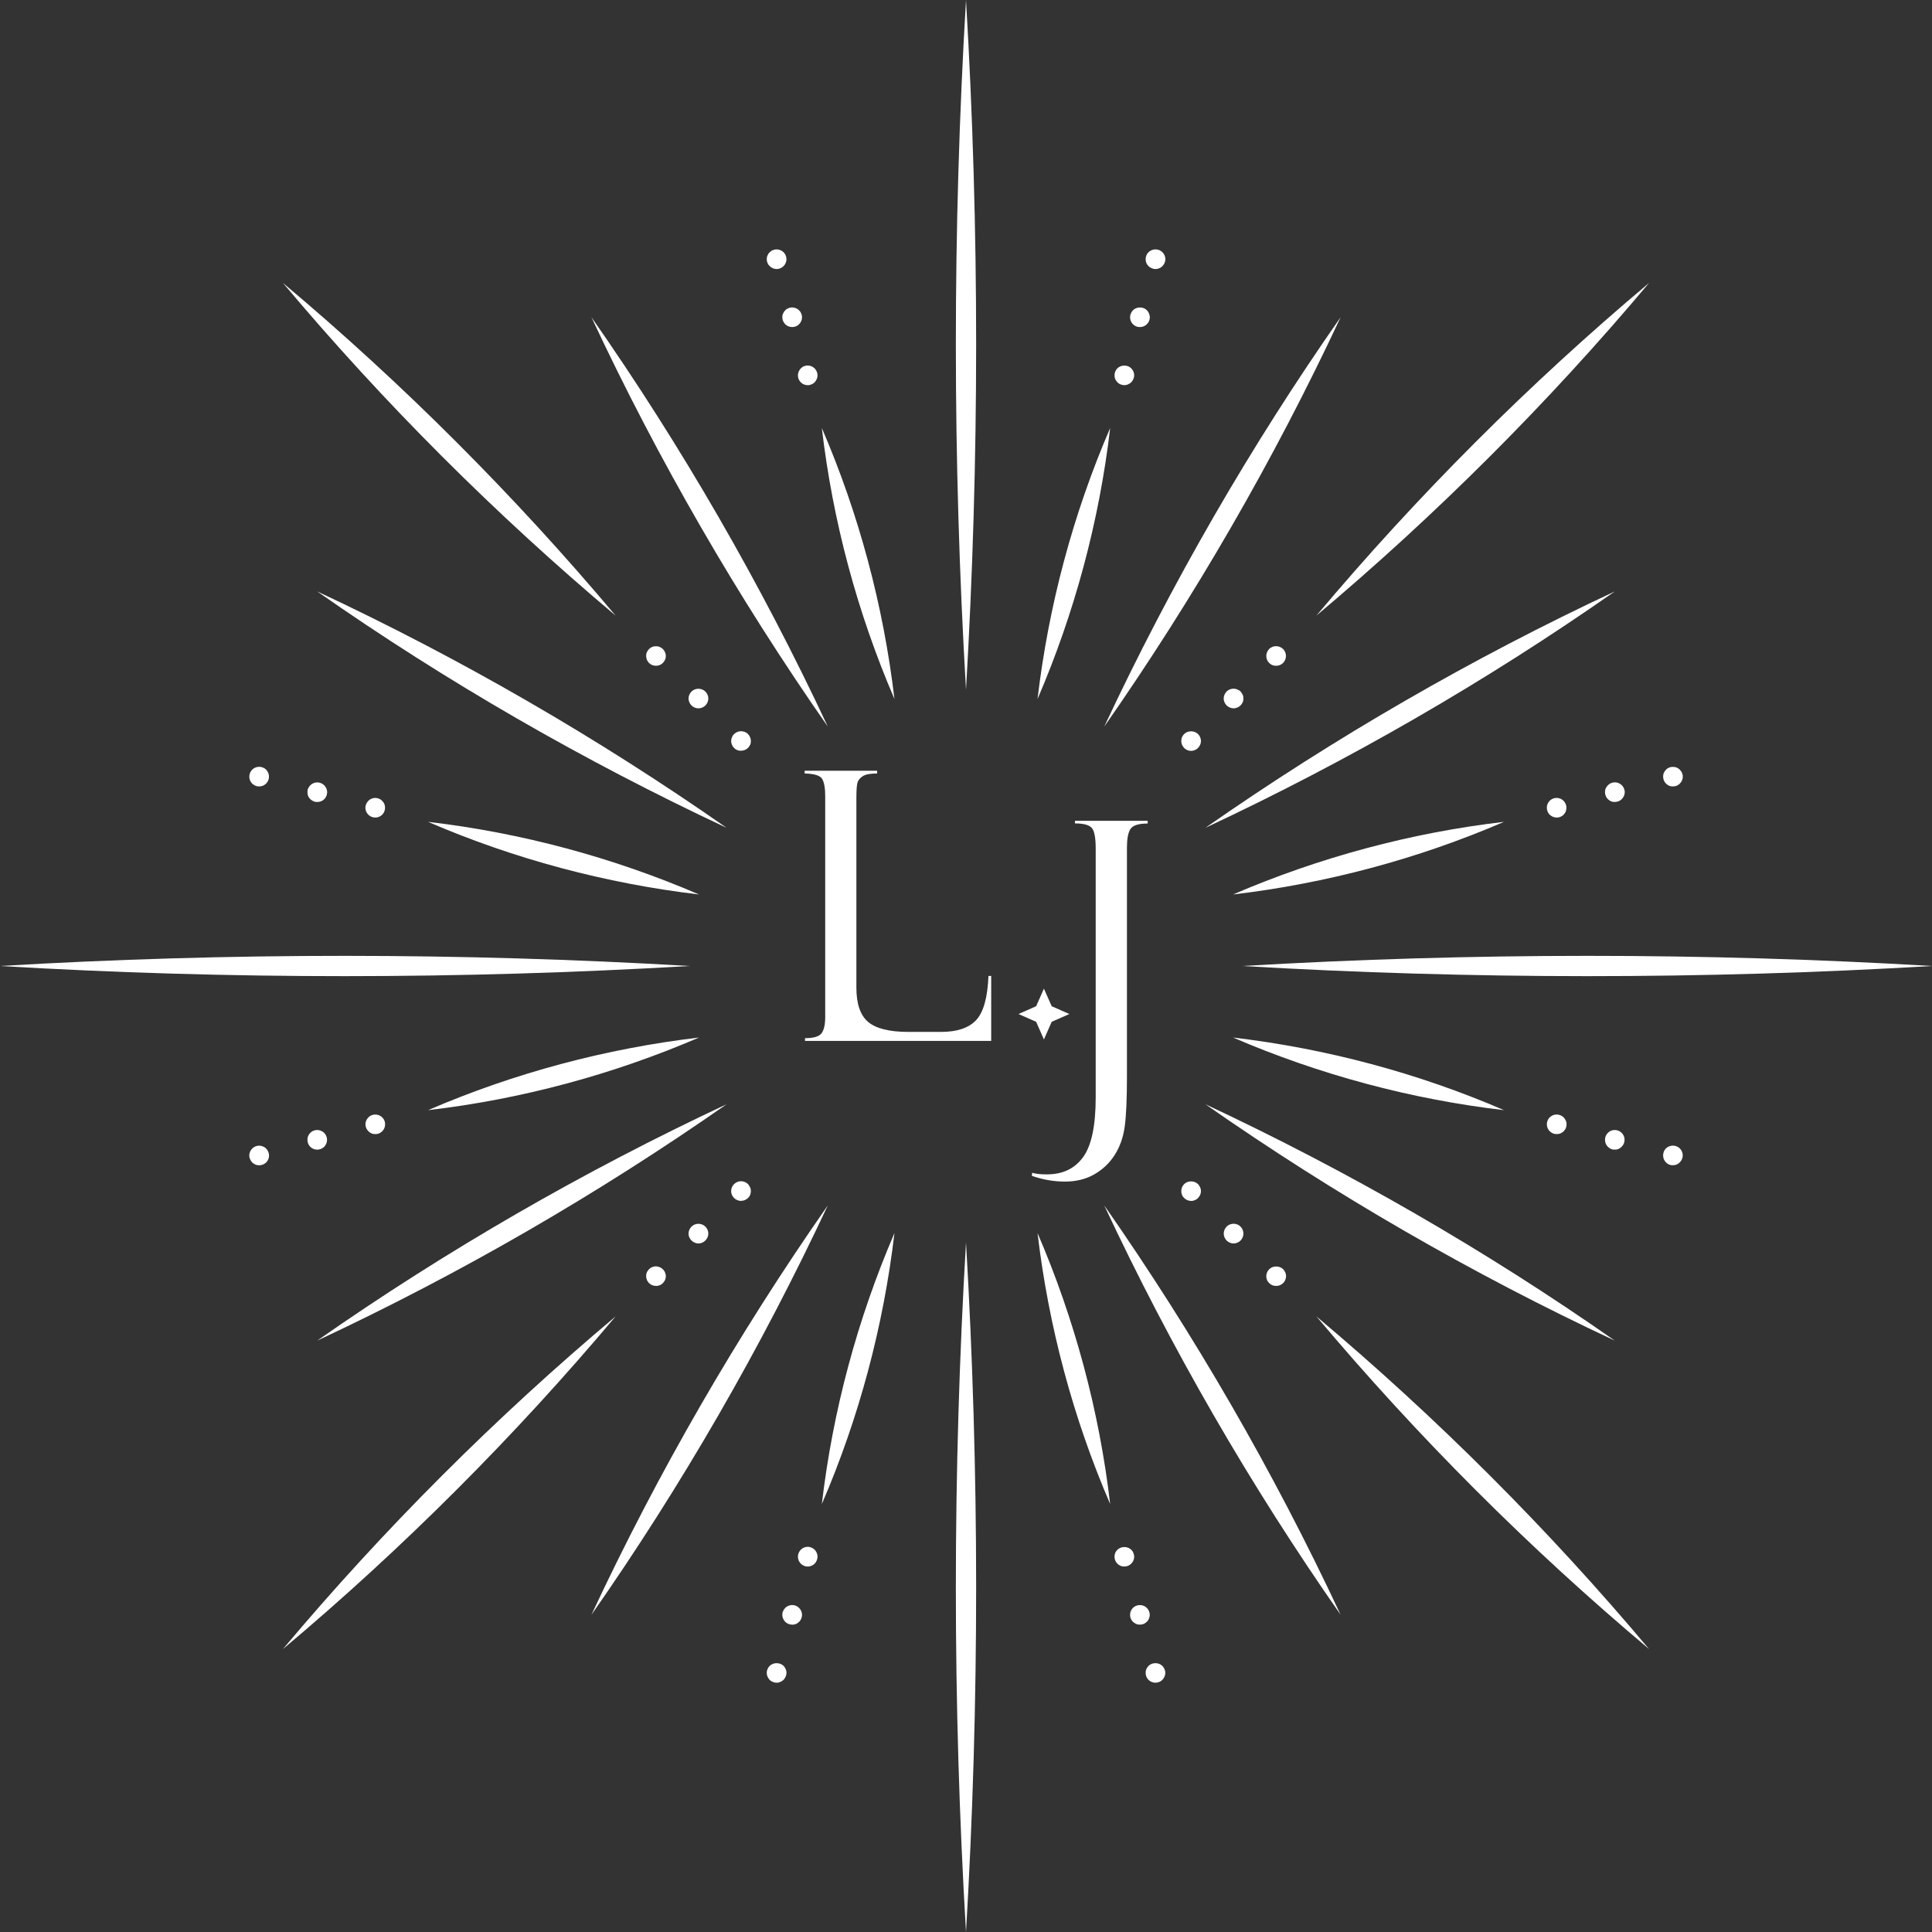<svg xmlns="http://www.w3.org/2000/svg" id="Calque_2" viewBox="0 0 332.76 332.76"><rect x="0" y="0" width="332.76" height="332.76" fill="#333333" stroke="none"/><defs><style>      .cls-1 {        fill: #fff;      }    </style></defs><g id="Calque_1-2" data-name="Calque_1"><g><g><path class="cls-1" d="M166.38,118.78c-2.32-39.55-2.34-79.23,0-118.78,2.34,39.55,2.32,79.23,0,118.78h0Z"></path><path class="cls-1" d="M154.06,120.4c-6.39-14.85-10.63-30.61-12.51-46.68,6.4,14.85,10.61,30.62,12.51,46.68h0Z"></path><path class="cls-1" d="M139.12,66.34c-.46,0-.88-.17-1.2-.49-.15-.17-.29-.36-.37-.56s-.12-.42-.12-.64c0-.44.19-.88.49-1.19.08-.08.17-.15.25-.22.1-.07.19-.12.3-.15.1-.05.2-.08.31-.1.34-.07.68-.03.98.1.2.08.39.2.56.37.3.31.49.75.49,1.19,0,.22-.05.44-.14.64-.09.2-.2.39-.36.56-.17.15-.36.29-.56.36-.2.08-.42.14-.64.14Z"></path><path class="cls-1" d="M136.44,56.33c-.46,0-.88-.17-1.2-.49-.15-.17-.27-.34-.36-.54-.1-.22-.14-.42-.14-.66,0-.22.03-.44.14-.65.08-.2.2-.39.36-.54.15-.17.34-.29.56-.37.61-.26,1.37-.1,1.83.37.32.3.51.75.51,1.19,0,.24-.05.44-.14.66-.08.2-.2.37-.37.54-.15.15-.34.29-.54.37s-.42.12-.64.12Z"></path><path class="cls-1" d="M133.76,46.34c-.46,0-.88-.19-1.2-.51-.15-.15-.29-.34-.36-.54-.1-.2-.14-.42-.14-.64s.03-.44.14-.66c.08-.2.2-.39.36-.54s.34-.29.56-.37c.41-.17.86-.17,1.29,0,.2.08.39.22.56.37.3.32.49.75.49,1.2,0,.22-.05.44-.14.64s-.2.39-.36.54c-.32.32-.75.51-1.2.51Z"></path><path class="cls-1" d="M120.4,154.06c-16.06-1.9-31.83-6.1-46.68-12.51,16.06,1.88,31.82,6.12,46.68,12.51h0Z"></path><path class="cls-1" d="M64.63,140.81c-.44,0-.87-.17-1.19-.49s-.51-.75-.51-1.2c0-.22.05-.44.14-.64.08-.2.22-.39.37-.54.15-.17.34-.29.54-.37.3-.14.64-.17.98-.1.1.02.22.05.32.1.1.03.2.08.29.15.1.07.19.14.26.22.15.15.29.34.37.54s.12.42.12.64c0,.46-.17.88-.49,1.2-.32.32-.75.49-1.2.49Z"></path><path class="cls-1" d="M54.64,138.13c-.22,0-.44-.03-.64-.12s-.39-.22-.56-.37c-.15-.15-.29-.34-.37-.54-.08-.22-.12-.42-.12-.66,0-.22.03-.44.12-.64.1-.2.22-.39.37-.54.09-.08.17-.15.26-.22.1-.05.19-.12.3-.15.1-.05.2-.08.31-.1.34-.07.68-.03.98.1.2.08.39.2.56.37.15.15.27.34.36.54.09.2.14.42.14.64,0,.46-.19.88-.49,1.2-.32.32-.75.49-1.2.49Z"></path><path class="cls-1" d="M44.63,135.45c-.22,0-.44-.03-.64-.12s-.39-.22-.56-.37c-.32-.32-.49-.75-.49-1.2s.19-.88.49-1.19c.47-.48,1.24-.63,1.85-.37.22.08.41.2.56.37.3.3.49.75.49,1.19s-.17.88-.49,1.2c-.17.15-.36.29-.56.37s-.42.12-.64.12Z"></path><path class="cls-1" d="M127.62,129.31c-.22,0-.44-.03-.64-.12-.2-.08-.39-.2-.54-.37-.17-.15-.29-.34-.37-.54-.08-.2-.14-.42-.14-.64s.05-.44.14-.66c.08-.2.2-.39.37-.54.39-.39.97-.58,1.53-.46.1.02.2.05.3.08.1.05.2.1.3.15.08.07.17.14.26.22.15.15.27.34.36.54.1.22.14.44.14.66s-.03.44-.12.64c-.1.2-.22.39-.37.54-.32.32-.75.49-1.2.49Z"></path><path class="cls-1" d="M120.29,122c-.44,0-.86-.17-1.19-.49-.32-.34-.51-.76-.51-1.2s.19-.88.51-1.2c.63-.65,1.78-.63,2.39,0,.32.32.51.76.51,1.2s-.19.88-.51,1.2-.75.49-1.2.49Z"></path><path class="cls-1" d="M112.98,114.67c-.46,0-.88-.17-1.2-.49-.32-.32-.49-.75-.49-1.2,0-.22.03-.44.12-.64.09-.2.22-.39.37-.54.08-.08.17-.15.25-.22.1-.05.19-.12.31-.15.08-.05.2-.08.3-.1.22-.03.46-.03.66,0,.12.02.22.05.32.1.1.03.2.1.29.15.1.07.19.14.26.22.17.15.29.34.37.54s.14.42.14.64c0,.46-.19.88-.51,1.2-.31.32-.73.49-1.19.49Z"></path><path class="cls-1" d="M142.58,125.15c-15.55-22.29-29.2-45.89-40.71-70.51,15.57,22.28,29.19,45.9,40.71,70.51h0Z"></path><path class="cls-1" d="M106.03,106.03c-20.7-17.41-39.9-36.59-57.3-57.3,20.71,17.4,39.89,36.6,57.3,57.3h0Z"></path><path class="cls-1" d="M125.15,142.58c-24.61-11.53-48.24-25.14-70.51-40.71,24.62,11.51,48.23,25.16,70.51,40.71h0Z"></path><path class="cls-1" d="M118.78,166.38c-39.55,2.32-79.23,2.34-118.78,0,39.55-2.34,79.23-2.32,118.78,0h0Z"></path><path class="cls-1" d="M120.4,178.7c-14.86,6.39-30.61,10.63-46.68,12.51,14.85-6.4,30.62-10.61,46.68-12.51h0Z"></path><path class="cls-1" d="M64.63,195.33c-.22,0-.44-.03-.64-.12-.2-.08-.39-.22-.54-.37-.32-.32-.51-.75-.51-1.2,0-.22.05-.44.14-.64.08-.2.22-.39.37-.54.15-.17.34-.29.54-.37.63-.26,1.39-.1,1.85.37.15.15.29.34.37.54s.12.42.12.64c0,.46-.17.88-.49,1.2-.15.15-.34.29-.54.37-.2.09-.42.12-.66.12Z"></path><path class="cls-1" d="M54.64,198.01c-.46,0-.88-.17-1.2-.49s-.49-.75-.49-1.2c0-.1,0-.22.03-.32.02-.12.05-.22.08-.32.05-.1.1-.2.17-.29.05-.1.14-.19.2-.26.09-.08.17-.15.26-.22.1-.07.19-.12.3-.15.1-.05.2-.08.31-.1.34-.07.68-.03.98.1.2.08.39.2.56.37.31.31.49.75.49,1.19s-.19.88-.49,1.2c-.34.32-.76.49-1.2.49Z"></path><path class="cls-1" d="M44.63,200.7c-.22,0-.44-.03-.64-.12-.2-.08-.39-.22-.56-.37-.15-.17-.27-.34-.36-.56-.09-.2-.14-.41-.14-.64,0-.22.05-.44.14-.64.08-.2.2-.39.36-.54.08-.08.17-.15.27-.22.08-.05.19-.12.29-.15.1-.05.2-.08.32-.1.32-.07.66-.03.97.1.22.08.41.2.56.37.15.15.27.34.36.54s.14.42.14.64c0,.46-.17.88-.49,1.2-.32.32-.75.49-1.2.49Z"></path><path class="cls-1" d="M154.06,212.37c-1.9,16.06-6.1,31.83-12.51,46.68,1.88-16.06,6.12-31.82,12.51-46.68h0Z"></path><path class="cls-1" d="M139.12,269.82c-.46,0-.88-.19-1.2-.51s-.49-.75-.49-1.2.19-.86.49-1.19c.08-.08.17-.15.25-.22.1-.05.2-.1.3-.15.1-.03.2-.07.31-.1.34-.07.68-.03.98.1.2.08.39.22.56.37.3.32.49.75.49,1.19s-.19.88-.49,1.2c-.17.17-.36.29-.56.37s-.42.14-.64.14Z"></path><path class="cls-1" d="M136.44,279.82c-.46,0-.88-.17-1.2-.49-.15-.15-.27-.34-.36-.54-.1-.22-.14-.42-.14-.66,0-.22.03-.44.14-.64.08-.2.2-.39.36-.54.15-.17.34-.29.56-.37.61-.27,1.37-.12,1.83.37.32.3.51.75.51,1.19,0,.24-.05.44-.14.66-.08.2-.2.39-.37.54-.15.15-.34.29-.54.37-.2.08-.42.12-.64.12Z"></path><path class="cls-1" d="M133.76,289.83c-.22,0-.44-.05-.64-.14-.22-.08-.41-.2-.56-.36-.15-.17-.29-.36-.36-.56-.1-.2-.14-.42-.14-.64s.03-.44.14-.64c.08-.22.2-.39.36-.56.63-.63,1.76-.63,2.41,0,.3.32.49.76.49,1.2,0,.22-.05.44-.14.64s-.2.39-.36.56c-.17.15-.36.27-.56.36s-.42.14-.64.14Z"></path><path class="cls-1" d="M127.62,206.84c-.22,0-.44-.05-.64-.14s-.39-.2-.54-.36c-.34-.32-.51-.75-.51-1.2s.19-.88.51-1.2c.15-.15.34-.27.54-.36.61-.26,1.37-.12,1.85.36.15.17.27.36.36.56.1.2.14.42.14.64,0,.46-.17.88-.49,1.2-.32.3-.75.49-1.2.49Z"></path><path class="cls-1" d="M120.29,214.17c-.44,0-.86-.19-1.19-.51s-.51-.75-.51-1.19.19-.88.51-1.2c.63-.65,1.76-.65,2.39,0,.32.3.51.75.51,1.2s-.19.86-.51,1.19c-.32.32-.75.51-1.2.51Z"></path><path class="cls-1" d="M112.98,221.48c-.46,0-.88-.17-1.2-.49-.32-.32-.49-.75-.49-1.2,0-.22.03-.44.12-.64.09-.2.22-.39.37-.54.08-.08.17-.15.25-.22.1-.05.19-.1.31-.15.08-.03.2-.07.3-.1.56-.1,1.15.09,1.53.48.17.15.29.34.37.54s.14.42.14.64c0,.46-.19.88-.51,1.2-.31.32-.73.49-1.19.49Z"></path><path class="cls-1" d="M125.15,190.19c-22.29,15.55-45.89,29.2-70.51,40.71,22.28-15.57,45.9-29.19,70.51-40.71h0Z"></path><path class="cls-1" d="M106.03,226.73c-17.41,20.7-36.59,39.9-57.3,57.3,17.4-20.71,36.6-39.89,57.3-57.3h0Z"></path><path class="cls-1" d="M142.58,207.61c-11.53,24.61-25.14,48.24-40.71,70.51,11.51-24.62,25.16-48.23,40.71-70.51h0Z"></path><path class="cls-1" d="M166.38,213.99c2.32,39.55,2.34,79.23,0,118.78-2.34-39.55-2.32-79.23,0-118.78h0Z"></path><path class="cls-1" d="M178.7,212.37c6.39,14.86,10.63,30.61,12.51,46.68-6.4-14.85-10.61-30.62-12.51-46.68h0Z"></path><path class="cls-1" d="M193.65,269.81c-.24,0-.44-.03-.66-.12-.2-.08-.37-.2-.54-.37-.32-.32-.49-.75-.49-1.19,0-.24.03-.44.12-.66.08-.2.22-.39.37-.54.63-.63,1.78-.63,2.39,0,.17.15.29.34.37.54.08.22.14.44.14.66,0,.44-.19.86-.51,1.19-.31.32-.73.49-1.19.49Z"></path><path class="cls-1" d="M196.33,279.82c-.22,0-.44-.03-.64-.12-.22-.09-.39-.22-.56-.37-.15-.15-.29-.34-.37-.54-.09-.22-.12-.42-.12-.66,0-.44.17-.88.49-1.19.63-.65,1.78-.65,2.39,0,.32.3.51.75.51,1.19,0,.24-.05.44-.14.66-.08.2-.2.39-.37.54-.15.15-.34.29-.54.37-.2.08-.42.12-.64.12Z"></path><path class="cls-1" d="M199.01,289.83c-.24,0-.44-.05-.64-.14-.22-.08-.39-.2-.56-.36-.32-.32-.49-.76-.49-1.2,0-.22.03-.44.12-.64.09-.2.22-.39.37-.56.63-.63,1.76-.63,2.39,0,.17.17.29.36.37.56s.14.42.14.64-.05.44-.14.64-.2.39-.37.56c-.31.32-.73.49-1.19.49Z"></path><path class="cls-1" d="M212.37,178.7c16.06,1.9,31.83,6.1,46.68,12.51-16.06-1.88-31.82-6.12-46.68-12.51h0Z"></path><path class="cls-1" d="M268.12,195.33c-.22,0-.44-.03-.65-.12-.2-.08-.39-.22-.56-.37-.3-.32-.49-.75-.49-1.2,0-.22.05-.44.13-.64.09-.2.2-.39.36-.54.09-.08.17-.15.27-.22.09-.05.19-.12.29-.15.1-.05.2-.07.32-.1.56-.1,1.14.08,1.53.47.15.15.27.34.36.54.1.2.14.42.14.64,0,.46-.17.88-.49,1.2-.17.15-.36.29-.56.37-.2.09-.42.12-.64.12Z"></path><path class="cls-1" d="M278.13,198.01c-.24,0-.46-.03-.66-.12-.2-.08-.37-.22-.54-.37-.32-.32-.49-.75-.49-1.2,0-.1,0-.22.03-.32.02-.12.05-.22.08-.32.05-.1.1-.2.17-.29.05-.1.14-.19.2-.26.08-.08.17-.15.26-.22.1-.07.2-.12.3-.15.1-.05.2-.08.3-.1.22-.03.44-.05.66,0,.12.02.22.05.32.1.1.03.2.08.29.15.1.07.19.14.26.22.08.07.15.15.22.26.05.08.12.19.15.29.05.1.08.2.1.32.02.1.03.22.03.32,0,.46-.19.88-.51,1.2-.15.15-.34.29-.54.37-.2.09-.42.12-.64.12Z"></path><path class="cls-1" d="M288.14,200.7c-.24,0-.46-.03-.66-.12-.2-.08-.39-.22-.54-.37-.32-.32-.49-.75-.49-1.2,0-.1,0-.22.03-.32.02-.12.05-.22.08-.32.05-.1.1-.2.15-.29.07-.1.13-.19.22-.27.39-.39.98-.56,1.53-.46.1.02.22.05.32.1.1.03.2.08.29.15.1.07.19.14.26.2.08.08.15.17.22.27.05.08.1.19.15.29.03.1.07.2.1.32.02.1.03.22.03.32,0,.46-.19.88-.51,1.2-.15.15-.34.29-.54.37-.2.09-.42.12-.64.12Z"></path><path class="cls-1" d="M205.15,206.84c-.46,0-.9-.19-1.2-.51-.17-.15-.29-.34-.37-.54-.08-.2-.12-.42-.12-.64,0-.44.17-.88.49-1.2.61-.63,1.76-.63,2.39,0,.32.32.51.76.51,1.2s-.19.88-.51,1.19c-.15.17-.34.29-.54.37s-.42.14-.64.14Z"></path><path class="cls-1" d="M212.46,214.17c-.22,0-.44-.05-.64-.14-.2-.09-.39-.2-.56-.37-.3-.32-.49-.75-.49-1.19s.19-.88.49-1.2c.48-.48,1.24-.63,1.85-.37.22.08.41.22.56.37.32.32.49.76.49,1.2s-.17.86-.49,1.19c-.17.17-.34.29-.56.37-.2.08-.41.14-.64.14Z"></path><path class="cls-1" d="M219.79,221.48c-.22,0-.44-.03-.64-.12-.22-.08-.41-.22-.56-.37s-.29-.34-.37-.54c-.08-.22-.12-.42-.12-.66,0-.22.05-.44.14-.64.08-.2.2-.39.36-.54.63-.64,1.78-.63,2.41,0,.15.15.27.34.36.54s.14.42.14.64c0,.24-.05.44-.14.66-.08.2-.2.39-.36.54-.17.15-.36.29-.56.37-.2.09-.42.12-.64.12Z"></path><path class="cls-1" d="M190.19,207.61c15.55,22.29,29.2,45.89,40.71,70.51-15.57-22.28-29.19-45.9-40.71-70.51h0Z"></path><path class="cls-1" d="M226.73,226.73c20.7,17.41,39.9,36.59,57.3,57.3-20.71-17.4-39.89-36.6-57.3-57.3h0Z"></path><path class="cls-1" d="M207.61,190.19c24.61,11.53,48.24,25.14,70.51,40.71-24.62-11.51-48.23-25.16-70.51-40.71h0Z"></path><path class="cls-1" d="M213.99,166.38c39.55-2.32,79.23-2.34,118.78,0-39.55,2.34-79.23,2.32-118.78,0h0Z"></path><path class="cls-1" d="M212.37,154.06c14.86-6.39,30.61-10.63,46.68-12.51-14.85,6.4-30.62,10.61-46.68,12.51h0Z"></path><path class="cls-1" d="M268.12,140.81c-.44,0-.87-.17-1.21-.49-.15-.15-.27-.34-.36-.54-.08-.22-.13-.42-.13-.66,0-.1.02-.22.03-.32.02-.12.05-.22.1-.32.03-.1.09-.2.15-.29.07-.1.14-.19.2-.26.09-.08.17-.15.27-.22.09-.05.19-.12.29-.15.1-.05.2-.08.32-.1.56-.1,1.14.07,1.53.48.07.07.15.15.2.26.07.08.12.19.15.29.05.1.08.2.1.32.03.1.03.22.03.32,0,.22-.03.44-.12.66-.08.2-.22.39-.37.54-.32.32-.76.49-1.2.49Z"></path><path class="cls-1" d="M278.13,138.13c-.24,0-.46-.03-.66-.12s-.37-.22-.54-.37c-.32-.32-.49-.75-.49-1.2,0-.22.03-.44.12-.64.1-.2.22-.39.37-.54.39-.41.97-.58,1.53-.48.12.02.22.05.32.1.1.03.2.1.29.15.1.07.19.14.26.22.17.15.29.34.37.54s.14.42.14.64c0,.46-.19.88-.51,1.2-.15.15-.34.29-.54.37s-.42.12-.64.12Z"></path><path class="cls-1" d="M288.14,135.45c-.24,0-.46-.03-.66-.12s-.39-.22-.54-.37c-.32-.32-.49-.75-.49-1.2,0-.22.03-.44.12-.64.09-.2.22-.39.37-.54.07-.08.15-.15.25-.22.08-.05.19-.12.29-.15.1-.05.22-.07.32-.1.22-.03.44-.03.66,0,.1.03.22.05.32.1.1.03.2.1.29.15.1.07.19.14.26.22.15.15.29.34.37.54s.14.42.14.64c0,.46-.19.88-.51,1.2-.15.15-.34.29-.54.37s-.42.12-.64.12Z"></path><path class="cls-1" d="M178.7,120.4c1.9-16.06,6.1-31.83,12.51-46.68-1.88,16.06-6.12,31.82-12.51,46.68h0Z"></path><path class="cls-1" d="M193.65,66.34c-.24,0-.44-.05-.66-.14-.2-.07-.37-.2-.54-.36-.15-.17-.29-.36-.37-.56-.09-.2-.12-.42-.12-.64,0-.44.17-.88.49-1.2.63-.63,1.78-.63,2.39,0,.32.32.51.76.51,1.2,0,.22-.05.44-.14.64s-.2.39-.37.56c-.15.15-.34.27-.54.36s-.42.14-.64.14Z"></path><path class="cls-1" d="M196.33,56.33c-.24,0-.44-.03-.64-.12-.22-.08-.39-.22-.56-.37-.32-.32-.49-.75-.49-1.2,0-.22.03-.44.14-.65.08-.2.2-.39.36-.56.63-.63,1.78-.63,2.39,0,.17.17.29.36.37.56.08.2.14.42.14.65,0,.46-.17.88-.51,1.2-.31.32-.73.49-1.19.49Z"></path><path class="cls-1" d="M199.01,46.34c-.22,0-.44-.05-.64-.14-.2-.08-.39-.2-.56-.37-.15-.15-.29-.34-.37-.54-.08-.2-.12-.42-.12-.64,0-.46.17-.9.49-1.2.41-.39.98-.58,1.53-.46.12.02.22.05.32.08.1.05.2.1.29.17.1.05.19.12.26.2.32.31.51.75.51,1.2s-.19.88-.51,1.19c-.15.17-.34.29-.54.37-.2.09-.42.14-.64.14Z"></path><path class="cls-1" d="M205.15,129.33c-.46,0-.9-.19-1.2-.51-.32-.32-.49-.75-.49-1.19,0-.22.03-.44.12-.66.09-.2.22-.39.37-.54.63-.63,1.76-.63,2.39,0,.15.15.29.34.37.54.08.22.14.44.14.66,0,.44-.19.87-.51,1.19-.15.17-.34.29-.54.37-.2.09-.42.14-.64.14Z"></path><path class="cls-1" d="M212.46,122c-.22,0-.44-.05-.64-.14s-.39-.2-.56-.37c-.15-.15-.27-.34-.36-.54s-.14-.42-.14-.64.05-.44.14-.64c.08-.22.2-.39.36-.56.48-.48,1.24-.63,1.85-.36.22.08.41.2.56.36.15.17.27.34.37.56.09.2.12.42.12.64s-.03.44-.12.64c-.08.2-.22.39-.37.54-.17.17-.34.29-.56.37-.2.08-.42.14-.64.14Z"></path><path class="cls-1" d="M219.79,114.67c-.22,0-.44-.03-.64-.12-.22-.08-.41-.22-.56-.37-.32-.32-.49-.75-.49-1.2s.19-.88.49-1.19c.15-.17.34-.29.56-.37.61-.26,1.37-.1,1.85.37.3.3.49.75.49,1.19s-.19.88-.49,1.2c-.17.15-.36.29-.56.37s-.42.12-.64.12Z"></path><path class="cls-1" d="M207.61,142.58c22.29-15.55,45.89-29.2,70.51-40.71-22.28,15.57-45.9,29.19-70.51,40.71h0Z"></path><path class="cls-1" d="M226.73,106.03c17.41-20.7,36.59-39.9,57.3-57.3-17.4,20.71-36.6,39.89-57.3,57.3h0Z"></path><path class="cls-1" d="M190.19,125.15c11.53-24.61,25.14-48.24,40.71-70.51-11.51,24.62-25.16,48.23-40.71,70.51h0Z"></path></g><g><path class="cls-1" d="M138.65,179.28v-.47c1.45,0,2.4-.27,2.83-.82.43-.55.65-1.48.65-2.81v-38.08c0-1.35-.17-2.32-.51-2.92-.34-.6-1.35-.92-3.03-.96v-.47h12.48v.47c-1.16,0-1.97.15-2.43.44-.46.29-.77.64-.92,1.04-.15.4-.22,1.31-.22,2.72v32.67c0,2.8.67,4.78,2.02,5.92s3.65,1.72,6.91,1.72h5.68c2.73,0,4.74-.67,6.01-2.02s1.98-3.89,2.13-7.62h.47v11.19h-32.07Z"></path><path class="cls-1" d="M185.16,141.37h12.51v.47c-1.6,0-2.6.33-2.99.98-.39.65-.58,1.71-.58,3.16v39.59c0,3.77-.13,6.58-.38,8.44-.25,1.85-.82,3.48-1.71,4.88-.88,1.4-2.05,2.52-3.51,3.36-1.45.84-3.15,1.26-5.09,1.26s-3.75-.33-5.69-.98l.06-.54c.57.19,1.41.28,2.53.28,2.74,0,4.82-1,6.26-3s2.15-5.42,2.15-10.27v-42.85c0-1.92-.24-3.12-.72-3.6-.48-.49-1.43-.73-2.85-.73v-.47Z"></path></g><polygon class="cls-1" points="179.8 170.28 181.14 173.31 184.18 174.65 181.14 175.99 179.8 179.03 178.46 175.99 175.42 174.65 178.46 173.31 179.8 170.28"></polygon></g></g></svg>